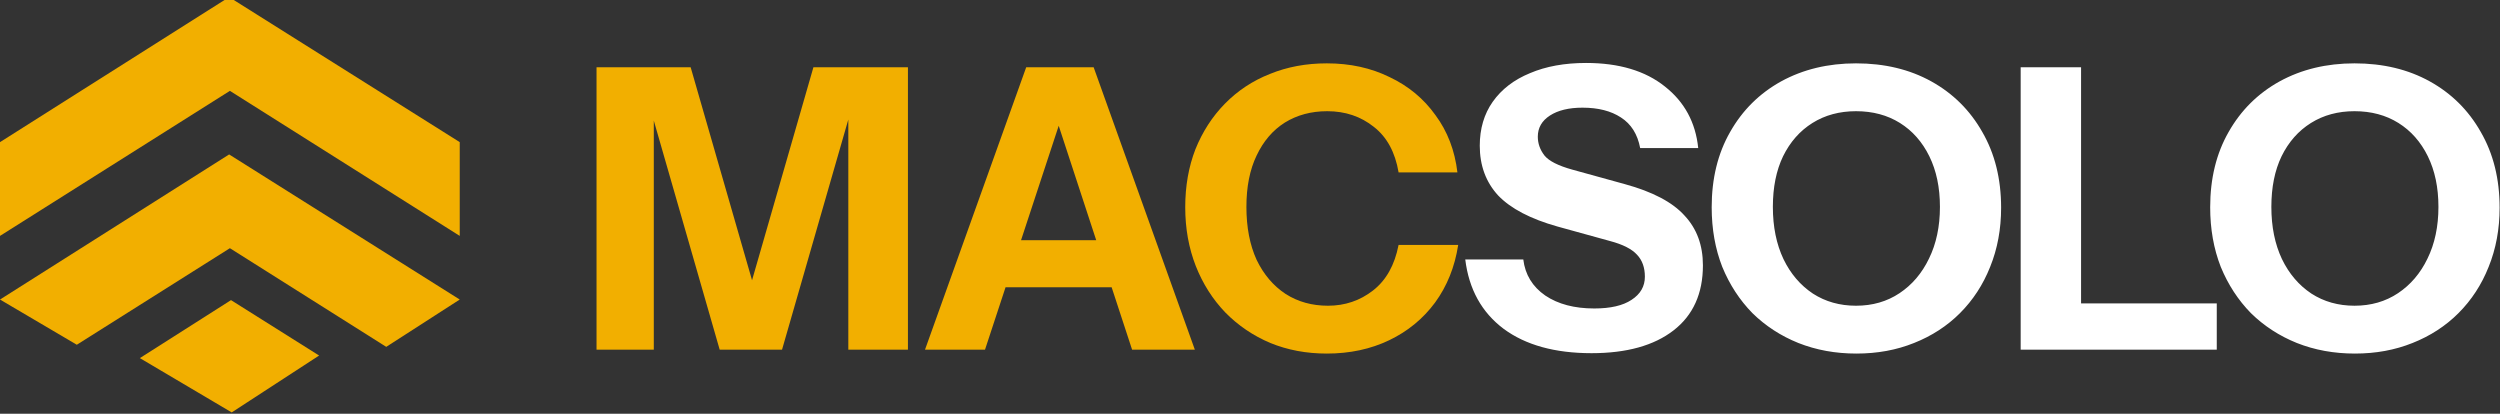 <svg xmlns="http://www.w3.org/2000/svg" width="429" height="71" viewBox="0 0 429 71" fill="none"><rect x="0" y="0" width="429" height="71" fill="#333333" stroke="none"/><g clip-path="url(#clip0_27_7)"><path d="M0 24.39L39.32 -0.5L78.89 24.39V40.48L39.45 15.59L0 40.48V24.39Z" fill="#F2AF00"></path><path d="M54.76 61.01L39.64 51.5L24 61.45L39.76 70.77L54.76 61.01Z" fill="#F2AF00"></path><path d="M0 51.4L39.32 26.5L78.89 51.4L66.28 59.52L39.45 42.59L13.18 59.16L0 51.4Z" fill="#F2AF00"></path><path d="M102.365 60V11.544H118.517L131.977 58.25H126.122L139.582 11.544H155.801V60H145.571V14.438H147.321L134.198 60H123.497L110.508 14.842H112.191V60H102.365ZM158.732 60L176.096 11.544H184.979L169.029 60H158.732ZM194.266 60L178.384 11.544H187.671L205.034 60H194.266ZM167.885 41.223H195.074V49.299H167.885V41.223ZM227.681 60.673C224.181 60.673 220.951 60.067 217.99 58.856C215.028 57.6 212.449 55.85 210.25 53.606C208.097 51.363 206.414 48.716 205.203 45.665C203.991 42.569 203.386 39.204 203.386 35.57C203.386 31.936 203.969 28.616 205.135 25.61C206.347 22.604 208.029 20.002 210.183 17.803C212.381 15.56 214.961 13.855 217.922 12.688C220.883 11.477 224.136 10.871 227.681 10.871C231.674 10.871 235.263 11.656 238.449 13.227C241.679 14.752 244.304 16.928 246.323 19.755C248.387 22.537 249.643 25.812 250.092 29.581H239.997C239.413 26.126 238 23.523 235.757 21.774C233.513 19.979 230.844 19.082 227.748 19.082C225.011 19.082 222.588 19.732 220.48 21.034C218.416 22.335 216.801 24.219 215.634 26.687C214.468 29.109 213.884 32.048 213.884 35.503C213.884 39.002 214.468 42.031 215.634 44.588C216.845 47.101 218.506 49.053 220.614 50.443C222.723 51.789 225.146 52.462 227.883 52.462C230.799 52.462 233.379 51.587 235.622 49.838C237.865 48.088 239.324 45.486 239.997 42.031H250.226C249.643 45.8 248.319 49.097 246.255 51.924C244.192 54.706 241.567 56.859 238.381 58.385C235.196 59.91 231.629 60.673 227.681 60.673Z" fill="#F2AF00"></path><path d="M273.108 60.606C266.827 60.606 261.802 59.215 258.033 56.433C254.264 53.606 252.066 49.636 251.438 44.521H261.398C261.712 47.123 262.968 49.187 265.167 50.713C267.365 52.193 270.169 52.934 273.579 52.934C276.361 52.934 278.492 52.44 279.973 51.453C281.498 50.466 282.261 49.142 282.261 47.482C282.261 45.912 281.812 44.656 280.915 43.714C280.018 42.726 278.47 41.941 276.271 41.358L267.253 38.868C262.632 37.567 259.244 35.794 257.091 33.551C254.982 31.263 253.928 28.414 253.928 25.004C253.928 22.088 254.668 19.575 256.149 17.467C257.674 15.313 259.805 13.675 262.542 12.554C265.279 11.387 268.487 10.804 272.166 10.804C277.819 10.804 282.328 12.15 285.693 14.842C289.058 17.489 290.965 21.011 291.414 25.408H281.453C281.005 23.03 279.905 21.28 278.156 20.159C276.451 19.037 274.252 18.476 271.56 18.476C269.227 18.476 267.365 18.925 265.974 19.822C264.583 20.719 263.888 21.931 263.888 23.456C263.888 24.623 264.269 25.7 265.032 26.687C265.795 27.629 267.388 28.436 269.81 29.109L278.829 31.599C283.584 32.901 286.994 34.695 289.058 36.983C291.167 39.227 292.221 42.076 292.221 45.531C292.221 50.376 290.539 54.1 287.174 56.702C283.809 59.305 279.12 60.606 273.108 60.606ZM318.559 60.673C314.969 60.673 311.649 60.067 308.598 58.856C305.592 57.645 302.967 55.94 300.724 53.741C298.526 51.498 296.798 48.851 295.542 45.8C294.331 42.704 293.725 39.294 293.725 35.57C293.725 30.635 294.779 26.328 296.888 22.649C298.997 18.925 301.913 16.031 305.637 13.967C309.406 11.903 313.69 10.871 318.491 10.871C323.382 10.871 327.689 11.903 331.413 13.967C335.137 16.031 338.053 18.925 340.162 22.649C342.315 26.373 343.392 30.702 343.392 35.638C343.392 39.317 342.764 42.704 341.508 45.8C340.296 48.851 338.569 51.498 336.326 53.741C334.127 55.94 331.502 57.645 328.452 58.856C325.446 60.067 322.148 60.673 318.559 60.673ZM318.491 52.462C321.318 52.462 323.808 51.745 325.961 50.309C328.115 48.873 329.798 46.899 331.009 44.386C332.265 41.829 332.893 38.868 332.893 35.503C332.893 32.183 332.288 29.289 331.076 26.821C329.865 24.354 328.182 22.447 326.029 21.101C323.875 19.755 321.363 19.082 318.491 19.082C315.665 19.082 313.175 19.755 311.021 21.101C308.867 22.447 307.185 24.354 305.973 26.821C304.807 29.244 304.224 32.138 304.224 35.503C304.224 38.913 304.829 41.896 306.041 44.454C307.252 46.966 308.935 48.94 311.088 50.376C313.242 51.767 315.709 52.462 318.491 52.462ZM346.747 60V11.544H357.111V60H346.747ZM351.593 60V52.059H380.397V60H351.593ZM404.1 60.673C400.511 60.673 397.191 60.067 394.14 58.856C391.134 57.645 388.509 55.94 386.266 53.741C384.067 51.498 382.34 48.851 381.084 45.8C379.872 42.704 379.267 39.294 379.267 35.57C379.267 30.635 380.321 26.328 382.43 22.649C384.538 18.925 387.455 16.031 391.179 13.967C394.947 11.903 399.232 10.871 404.033 10.871C408.923 10.871 413.23 11.903 416.954 13.967C420.678 16.031 423.595 18.925 425.703 22.649C427.857 26.373 428.934 30.702 428.934 35.638C428.934 39.317 428.306 42.704 427.049 45.8C425.838 48.851 424.111 51.498 421.867 53.741C419.669 55.94 417.044 57.645 413.993 58.856C410.987 60.067 407.689 60.673 404.1 60.673ZM404.033 52.462C406.859 52.462 409.35 51.745 411.503 50.309C413.657 48.873 415.339 46.899 416.551 44.386C417.807 41.829 418.435 38.868 418.435 35.503C418.435 32.183 417.829 29.289 416.618 26.821C415.407 24.354 413.724 22.447 411.57 21.101C409.417 19.755 406.904 19.082 404.033 19.082C401.206 19.082 398.716 19.755 396.563 21.101C394.409 22.447 392.726 24.354 391.515 26.821C390.349 29.244 389.765 32.138 389.765 35.503C389.765 38.913 390.371 41.896 391.582 44.454C392.794 46.966 394.476 48.94 396.63 50.376C398.783 51.767 401.251 52.462 404.033 52.462Z" fill="white"></path></g><defs><clipPath id="clip0_27_7"><rect width="429" height="71" fill="white"></rect></clipPath></defs></svg>